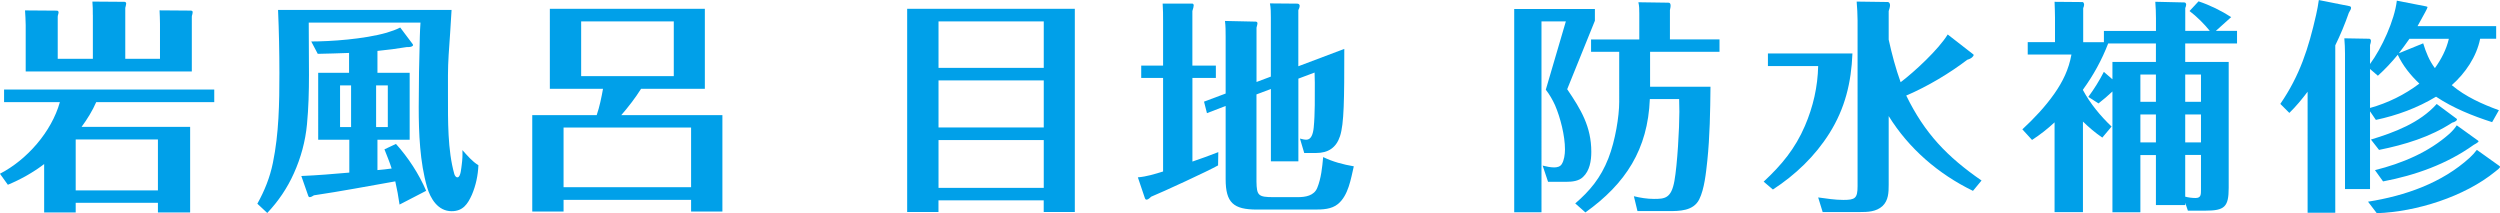 <?xml version="1.0" encoding="UTF-8"?><svg id="_レイヤー_2" xmlns="http://www.w3.org/2000/svg" width="521.46" height="44.46" viewBox="0 0 521.46 44.46"><defs><style>.cls-1{fill:#00a0e9;}</style></defs><g id="_文字"><g><path class="cls-1" d="M17.01,26.46h22.65v17.86h-6.72v-2.02H15.79v2.02h-6.58v-10.1c-2.35,1.79-4.89,3.2-7.57,4.32l-1.65-2.3c5.64-2.91,10.76-8.74,12.5-14.94H.85v-2.63H44.69v2.63H20.07c-.8,1.83-1.88,3.57-3.06,5.17ZM19.36,3.1c0-.94,0-1.83-.09-2.77l6.67,.05c.23,0,.38,.14,.38,.38,0,.14-.14,.71-.19,.89V12.27h7.24V4.93c0-.94-.05-1.83-.09-2.77l6.53,.05c.14,0,.38,.09,.38,.28,0,.14-.05,.42-.09,.56-.05,.14-.09,.28-.09,.42V14.9H5.36V5.22c0-1.03-.09-2.07-.14-3.05l6.67,.05c.14,0,.33,.14,.33,.33,0,.14-.05,.33-.09,.47-.05,.14-.09,.33-.09,.47V12.27h7.33V3.1Zm13.58,25.99H15.79v10.62h17.15v-10.62Z"/><path class="cls-1" d="M94.19,2.07c-.19,3.15-.38,6.25-.61,9.4-.19,2.82-.14,5.64-.14,8.46,0,5.17-.09,11.37,1.32,16.36,.09,.28,.28,.7,.66,.7,.71,0,.8-2.11,.89-2.63,.14-1.03,.19-2.02,.14-3.05,1.03,1.13,2.02,2.35,3.34,3.15-.09,2.11-.52,4.18-1.36,6.16-.89,1.97-1.88,3.43-4.23,3.43-2.82,0-4.42-2.58-5.12-5.03-1.5-5.22-1.74-11.23-1.74-16.64,0-4.94,.09-9.82,.23-14.76,.05-.99,.05-1.97,.14-2.91h-23.31c0,3.62,.05,7.28,.05,10.9,0,3.43-.09,6.91-.42,10.34-.33,3.52-1.27,6.96-2.73,10.2-1.36,3.05-3.24,5.83-5.55,8.27l-2.07-1.93c1.5-2.68,2.63-5.5,3.24-8.51,1.27-6.16,1.36-12.45,1.36-18.7,0-4.37-.09-8.79-.28-13.21h36.19Zm-8.74,13.11v13.96h-6.72v6.34c.99-.09,1.97-.19,2.96-.33-.42-1.36-.99-2.68-1.5-4l2.4-1.13c2.54,2.82,4.79,6.25,6.3,9.78l-5.55,2.87c-.24-1.65-.52-3.24-.89-4.84-5.64,.99-11.28,2.07-16.97,2.91-.28,.19-.61,.38-.89,.38-.14,0-.23-.09-.28-.23l-1.46-4.18c3.38-.14,6.67-.42,10.01-.71v-6.86h-6.49V15.18h6.44v-4.14c-2.16,.09-4.37,.14-6.53,.19l-1.36-2.58c3.99,0,11-.47,15.74-1.83,1.08-.33,2.02-.66,2.82-1.08l2.54,3.38c.14,.19,.14,.24,.14,.28,0,.19-.33,.42-.99,.42h-.33c-2.02,.33-4.09,.61-6.11,.8v4.56h6.72Zm-12.22,2.63h-2.3v8.7h2.3v-8.7Zm5.22,8.7h2.44v-8.7h-2.44v8.7Z"/><path class="cls-1" d="M129.58,24.02h21.1v20.11h-6.53v-2.44h-26.6v2.44h-6.53V24.02h13.44c.61-1.79,.99-3.67,1.32-5.5h-11.09V1.83h32.33V18.52h-13.3c-1.22,1.93-2.63,3.76-4.14,5.5Zm14.57,2.58h-26.6v12.45h26.6v-12.45Zm-22.93-10.72h19.32V4.46h-19.32V15.88Z"/><path class="cls-1" d="M224.19,1.83V44.22h-6.49v-2.44h-21.95v2.44h-6.53V1.83h34.97Zm-28.43,2.63V14.15h21.95V4.46h-21.95Zm0,12.31v9.82h21.95v-9.82h-21.95Zm0,12.45v9.96h21.95v-9.96h-21.95Z"/><path class="cls-1" d="M253.61,13.68v2.58h-4.89v17.44c1.79-.61,3.62-1.27,5.4-1.97l-.05,2.77c-1.97,1.13-11.56,5.55-13.96,6.53-.52,.52-.8,.61-.94,.61-.19,0-.28-.05-.42-.47l-1.41-4.18c1.79-.14,3.57-.7,5.26-1.22V16.26h-4.56v-2.58h4.56V4.42c0-1.22,0-2.44-.09-3.67h6.2c.14,0,.28,.19,.28,.33,0,.28-.09,.61-.28,1.22V13.68h4.89Zm11.47,2.3V3.67c0-.99,0-1.97-.19-2.96l5.73,.05c.24,0,.47,.19,.47,.42,0,.33-.14,.66-.28,.94V13.82l9.59-3.62c0,10.67-.05,15.6-.89,18.19-.8,2.44-2.49,3.52-4.98,3.52h-2.49l-.89-3.01c.52,.14,.94,.24,1.32,.24,1.03,0,1.41-1.18,1.55-2.54,.28-2.82,.23-6.44,.23-9.35,0-.71-.05-1.41-.05-2.12l-3.38,1.27v17.25h-5.73v-15.09l-3.01,1.13v18.19c.05,2.91,.38,3.24,3.57,3.24h5.03c1.6,0,3.43-.28,4.09-1.97,.8-1.97,1.03-4.28,1.22-6.39,2.02,.99,4.18,1.55,6.39,1.93-.61,2.63-1.13,6.06-3.29,7.85-1.36,1.13-3.24,1.17-4.93,1.17h-11.98c-4.89,0-6.53-1.41-6.53-6.34v-15.27l-3.9,1.5-.61-2.4,4.51-1.69V7.71c0-1.13,0-2.26-.14-3.34l6.44,.14c.14,0,.33,.14,.33,.28s0,.23-.05,.42c-.05,.24-.09,.42-.14,.56v11.33l3.01-1.13Z"/><path class="cls-1" d="M332.67,4.32l-5.78,14.29c2.87,4.23,5.03,7.8,5.03,13.06,0,1.88-.33,3.95-1.74,5.26-.89,.85-2.26,.99-3.43,.99h-3.85l-1.13-3.38c.8,.19,1.6,.38,2.4,.38,.61,0,1.27-.14,1.6-.71,.47-.75,.66-1.97,.66-3.05,0-2.82-.94-6.58-2.07-9.21-.52-1.13-1.13-2.21-1.93-3.24l4.18-14.24h-5.08V44.27h-5.69V1.88h16.83v2.44Zm11.51,13.77h12.6c-.05,5.12-.14,10.43-.66,15.42-.28,2.58-.61,5.92-1.69,8.08-1.22,2.44-4.14,2.44-6.44,2.44h-6.44l-.75-3.1c1.36,.33,2.77,.56,4.18,.56,2.26,0,3.62-.09,4.28-3.76,.61-3.43,1.03-10.9,1.03-14.43,0-.89-.05-1.74-.05-2.63h-6.11c-.42,10.48-5.03,17.62-13.44,23.64l-2.12-1.88c3.01-2.58,5.31-5.31,6.91-9.4,1.46-3.71,2.26-8.84,2.26-11.75V10.81h-5.87v-2.58h10.06V2.82c0-.8,0-1.55-.19-2.35l6.25,.09c.28,0,.47,.14,.47,.61,0,.19,0,.28-.14,.94v6.11h10.34v2.58h-14.48v7.28Z"/><path class="cls-1" d="M386.39,11.14c-.24,6.11-1.55,11.47-4.79,16.64-3.01,4.79-7.1,8.69-11.8,11.75l-1.93-1.64c3.76-3.48,6.58-6.91,8.6-11.61,1.74-4.04,2.68-8.22,2.77-12.5h-10.48v-2.63h17.62Zm26.93,26.51l-1.79,2.16c-7.24-3.52-13.39-8.84-17.58-15.6v14.33c0,1.6-.05,3.24-1.27,4.42-1.32,1.22-3.1,1.27-4.75,1.27h-7.75l-.94-3.05c1.74,.23,3.48,.52,5.26,.52,2.44,0,2.96-.33,2.96-2.87V4.28c0-1.32-.09-2.63-.19-3.95l6.49,.09c.23,0,.47,.24,.47,.66s-.19,.94-.28,1.22v5.97c.66,3.01,1.46,6.02,2.49,8.88,2.87-2.16,7.94-6.86,9.82-9.96l5.08,3.95c.19,.14,.33,.23,.33,.33,0,.23-.42,.75-1.32,.99-3.57,2.73-8.22,5.55-12.74,7.47,3.85,7.9,8.55,12.78,15.7,17.72Z"/><path class="cls-1" d="M464.87,12.92v26.27c0,4-.89,4.75-4.89,4.75h-3.62l-.56-1.64v.47h-6.11v-10.43h-3.24v11.94h-5.83V19.08c-.94,.89-1.88,1.69-2.91,2.49l-2.12-1.36c1.22-1.65,2.3-3.38,3.24-5.22l1.79,1.55v-3.62h9.07v-3.85h-9.96c-1.32,3.43-3.1,6.67-5.26,9.63v.09c1.55,2.87,3.62,5.36,5.97,7.61l-1.93,2.3c-1.46-.99-2.77-2.11-4.04-3.34v18.89h-5.92V25.52c-1.46,1.36-3.01,2.58-4.7,3.67l-2.02-2.21c2.44-2.26,4.75-4.7,6.67-7.43,1.74-2.49,3.01-5.03,3.57-8.18h-9.12v-2.58h5.69V3.67c0-.89-.05-2.16-.09-3.29l5.83,.05c.24,0,.33,.38,.33,.56,0,.23-.09,.47-.19,.71v7.1h4.32v-2.35h10.86V3.85c0-1.17-.05-2.3-.14-3.48l6.11,.14c.19,0,.33,.28,.33,.42,0,.23-.09,.52-.19,.75V6.44h5.12c-1.22-1.5-2.68-2.96-4.23-4.14l1.88-2.02c2.4,.8,4.7,1.93,6.81,3.29l-3.2,2.87h4.42v2.63h-10.81v3.85h9.07Zm-15.18,8.32v-5.69h-3.24v5.69h3.24Zm0,8.46v-5.83h-3.24v5.83h3.24Zm6.11-8.46h3.29v-5.69h-3.29v5.69Zm3.29,2.63h-3.29v5.83h3.29v-5.83Zm-3.29,8.46v8.69c.71,.19,1.46,.28,2.16,.28,1.13,0,1.13-.71,1.13-1.74v-7.24h-3.29Z"/><path class="cls-1" d="M487.11,44.37h-5.78V19.13c-1.17,1.55-2.4,3.05-3.81,4.42l-1.88-1.88c4.09-5.97,5.88-11.61,7.47-18.61,.23-1.03,.42-2.02,.56-3.05l6.39,1.27c.24,.05,.33,.19,.33,.33,0,.24-.05,.38-.47,1.08-.8,2.3-1.74,4.56-2.82,6.77V44.37Zm24.3-26.6c2.87,2.4,6.34,3.95,9.82,5.22l-1.41,2.49c-4.09-1.32-8.08-2.91-11.7-5.31-3.9,2.35-8.13,3.9-12.55,4.84l-1.22-1.79v16.21h-5.22V11.19c0-1.08-.05-2.12-.14-3.2l5.17,.09c.24,0,.38,.19,.38,.47,0,.19-.09,.56-.19,.85v3.95c2.44-3.29,5.12-9.12,5.59-13.21l6.06,1.18c.28,.05,.33,.09,.33,.23,0,.09-.24,.56-.47,.99-.52,.94-1.08,1.97-1.6,2.91h16.4v2.63h-3.34c-.75,3.76-3.1,7.19-5.92,9.68Zm9.82,16.78c.19,.14,.24,.19,.24,.24,0,.23-.56,.66-.99,.99-6.44,5.26-16.5,8.41-24.72,8.69l-1.83-2.4c7.75-1.22,15.42-3.9,21.2-9.16,.56-.52,1.03-1.03,1.5-1.65l4.61,3.29Zm-21.1-23.12c-1.27,1.55-2.63,3.01-4.14,4.37l-1.64-1.41v8.13c3.71-1.03,7.24-2.77,10.29-5.08-1.83-1.74-3.43-3.71-4.51-6.02Zm12.12,13.21c.19,.14,.24,.19,.24,.28,0,.24-.52,.56-.99,.66-4.61,3.01-9.92,4.61-15.27,5.69l-1.69-2.16c4.93-1.5,10.2-3.48,13.72-7.42l3.99,2.96Zm4.18,4.37c.28,.19,.56,.38,.56,.47,0,.19-.85,.66-1.03,.75-5.59,4-12.17,6.34-18.89,7.61l-1.69-2.35c5.64-1.41,11.19-3.71,15.56-7.61,.56-.52,1.08-1.08,1.5-1.74l3.99,2.87Zm-13.86-20.91c-.71,1.03-1.46,2.02-2.21,3.01l5.08-2.07c.56,1.83,1.27,3.62,2.44,5.17,1.32-1.83,2.4-3.9,2.91-6.11h-8.22Z"/></g></g></svg>